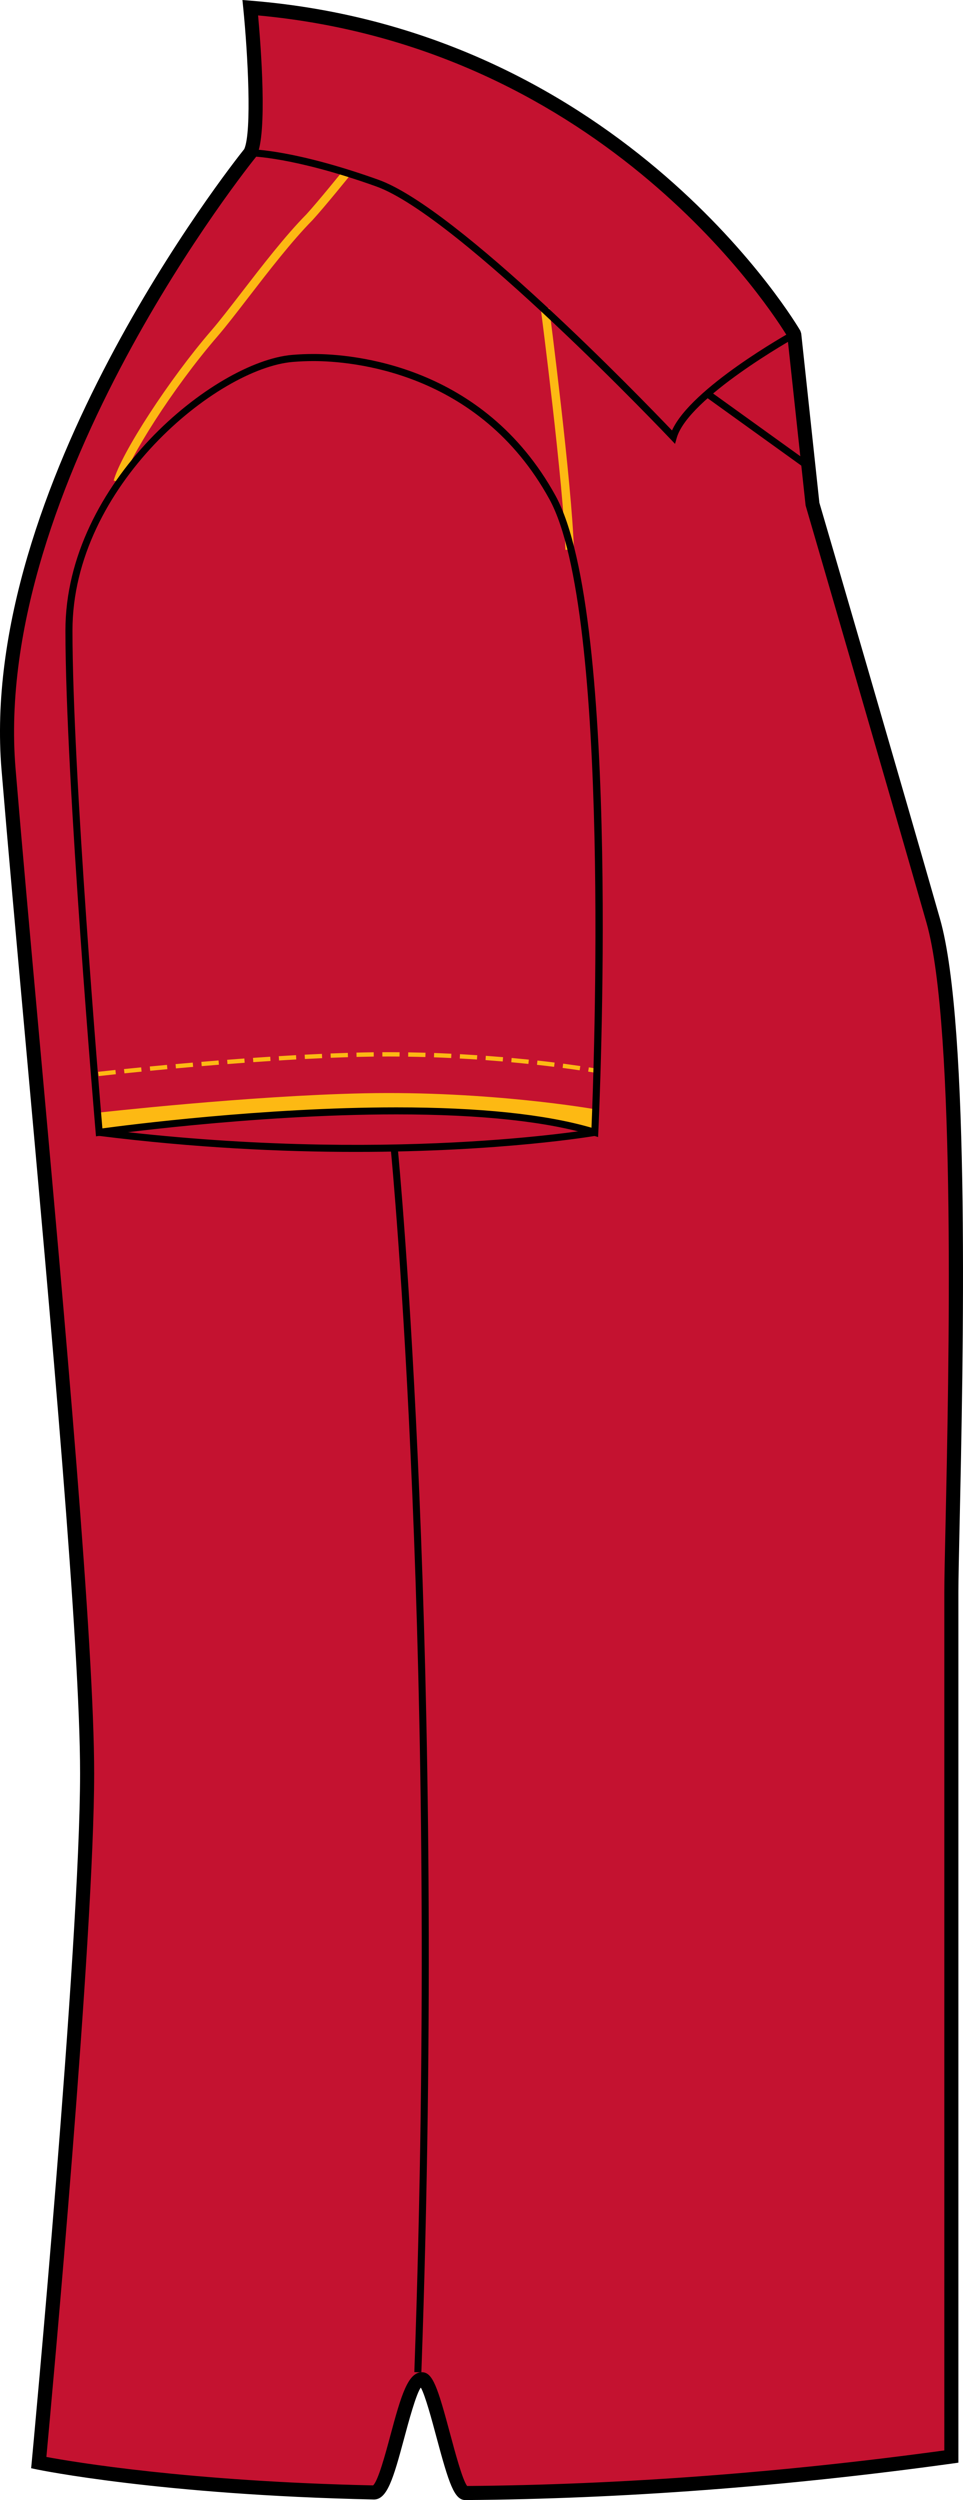 <?xml version="1.0" encoding="utf-8"?>
<!-- Generator: Adobe Illustrator 15.1.0, SVG Export Plug-In . SVG Version: 6.00 Build 0)  -->
<!DOCTYPE svg PUBLIC "-//W3C//DTD SVG 1.1//EN" "http://www.w3.org/Graphics/SVG/1.1/DTD/svg11.dtd">
<svg version="1.1" id="Layer_1" xmlns="http://www.w3.org/2000/svg" xmlns:xlink="http://www.w3.org/1999/xlink" x="0px" y="0px"
	 width="308.3px" height="800px" viewBox="0 0 308.3 800" enable-background="new 0 0 308.3 800" xml:space="preserve">
<g id="side">
	<g id="primary_3_">
		<path fill="#C41230" d="M80.128,2.463c0,0,3.865,38.692,0,46.441c0,0-85.134,104.484-77.39,197.348
			c7.736,92.873,25.146,265.083,25.146,321.191S12.402,788.02,12.402,788.02s38.419,8.084,107.289,9.535
			c4.745,0.096,9.632-33.617,14.653-33.582c4.636,0.027,9.386,33.818,14.249,33.783c43.167-0.316,95.635-3.332,155.979-11.682
			c0,0,0-253.463,0-276.684c0-23.221,5.809-174.137-5.807-214.765c-11.603-40.627-38.695-133.509-38.695-133.509l-5.814-54.173
			C254.263,106.946,200.091,12.138,80.128,2.463z"/>
		<path fill="#C41230" d="M29.254,359.601l-1.689-20.828c0,0,34.338-7.881,81.624-7.881s79.934,5.629,79.934,5.629l-1.688,23.643
			C187.435,360.164,156.474,343.84,29.254,359.601z"/>
		<path fill="#C41230" d="M38.453,362.795c0,0,45.034-6.756,83.313-6.756c38.278,0,66.045,6.756,66.045,6.756
			S110.508,371.801,38.453,362.795z"/>
	</g>
	<path d="M134.899,759.137l-2.252-0.08c8.162-228.449-7.345-389.304-7.503-390.905l2.243-0.219
		C127.545,369.541,143.061,530.527,134.899,759.137z"/>
	<g id="secondary_2_">
		<path fill="#FDB913" d="M38.998,154.495l-2.604-0.712c2.384-8.726,17.854-32.509,31.247-47.998
			c2.582-2.99,5.862-7.238,9.662-12.164c6.604-8.559,14.09-18.269,20.802-25.05c4.041-4.442,11.646-13.88,11.725-13.977l2.103,1.697
			c-0.079,0.097-7.735,9.596-11.874,14.135c-6.632,6.711-14.061,16.342-20.621,24.848c-3.822,4.961-7.12,9.235-9.754,12.288
			C55.214,124.3,41.067,146.923,38.998,154.495z"/>
		<path fill="#FDB913" d="M31.506,356.039c0,0,47.856-5.409,85.001-6.191c40.252-0.845,73.742,5.066,73.742,5.066v7.317
			c0,0-51.507-16.043-158.463,0.281L31.506,356.039z"/>
		<path fill="#FDB913" d="M31.589,344.341l-0.158-1.372c0,0,2.01-0.229,5.519-0.598l0.142,1.372
			C33.59,344.112,31.589,344.341,31.589,344.341z M39.84,343.461l-0.142-1.371c1.631-0.168,3.471-0.353,5.501-0.546l0.132,1.372
			C43.309,343.109,41.471,343.295,39.84,343.461z M190.249,343.224l-0.176-0.027c-0.193-0.035-0.791-0.132-1.781-0.29l0.226-1.363
			c0.994,0.158,1.596,0.264,1.785,0.29L190.249,343.224z M48.084,342.643l-0.132-1.372l5.506-0.52l0.128,1.373L48.084,342.643z
			 M185.579,342.494c-1.496-0.229-3.326-0.484-5.463-0.766l0.176-1.372c2.154,0.29,3.984,0.546,5.488,0.766L185.579,342.494z
			 M56.326,341.879l-0.123-1.373l5.506-0.483l0.124,1.372L56.326,341.879z M177.39,341.377c-1.685-0.211-3.511-0.422-5.476-0.643
			l0.146-1.371c1.975,0.211,3.813,0.431,5.498,0.642L177.39,341.377z M64.576,341.157l-0.109-1.372l5.501-0.457l0.113,1.371
			L64.576,341.157z M72.826,340.497l-0.101-1.372l5.502-0.422l0.104,1.372L72.826,340.497z M169.165,340.444
			c-1.746-0.176-3.574-0.36-5.483-0.536l0.118-1.372c1.923,0.176,3.757,0.36,5.507,0.536L169.165,340.444z M81.087,339.882
			l-0.089-1.372c1.816-0.123,3.659-0.255,5.516-0.369l0.088,1.371C84.745,339.636,82.907,339.759,81.087,339.882z M160.943,339.662
			c-1.787-0.15-3.615-0.299-5.502-0.44l0.092-1.372c1.9,0.141,3.738,0.291,5.521,0.432L160.943,339.662z M89.337,339.346
			l-0.089-1.381c1.839-0.115,3.678-0.229,5.523-0.326l0.079,1.381C93.005,339.116,91.165,339.23,89.337,339.346z M152.693,339.037
			c-1.79-0.114-3.629-0.229-5.502-0.325l0.074-1.39c1.883,0.105,3.721,0.22,5.523,0.343L152.693,339.037z M97.61,338.87
			l-0.075-1.381c1.849-0.088,3.694-0.185,5.532-0.264l0.063,1.381C101.289,338.685,99.451,338.773,97.61,338.87z M144.442,338.562
			c-1.803-0.088-3.642-0.167-5.511-0.229l0.058-1.391c1.864,0.071,3.707,0.15,5.523,0.238L144.442,338.562z M105.882,338.483
			l-0.054-1.381c1.855-0.07,3.702-0.141,5.527-0.194l0.049,1.382C109.574,338.343,107.738,338.413,105.882,338.483z
			 M136.183,338.246c-1.813-0.053-3.65-0.088-5.516-0.115l0.026-1.389c1.864,0.035,3.707,0.078,5.532,0.123L136.183,338.246z
			 M114.15,338.211l-0.035-1.381l2.384-0.063c1.048-0.018,2.103-0.035,3.141-0.053l0.018,1.381
			c-1.038,0.018-2.084,0.035-3.131,0.063L114.15,338.211z M127.913,338.088c-1.143-0.01-2.3-0.018-3.456-0.018l-2.045,0.008
			l-0.009-1.381l2.054-0.008c1.165,0,2.322,0.008,3.475,0.018L127.913,338.088z"/>
		<path fill="#FDB913" d="M181.023,175.939c-0.556-20.521-7.797-76.417-7.873-76.979l2.684-0.353c0.07,0.571,7.326,56.6,7.89,77.261
			L181.023,175.939z"/>
	</g>
	<path d="M149.007,800h-0.019c-3.545,0-5.26-5.225-9.271-20.168c-1.452-5.428-3.58-13.344-4.996-15.85
		c-1.53,2.119-3.933,11.029-5.405,16.525c-3.408,12.684-5.388,19.307-9.583,19.307c-68.377-1.441-107.403-9.508-107.791-9.586
		l-1.97-0.414l0.188-2.006c0.154-1.645,15.477-165.006,15.477-220.365c0-41.104-9.267-143.502-17.434-233.851
		c-2.911-32.13-5.654-62.476-7.705-87.156C-7.068,155.779,73.838,53.152,78.2,47.698c2.48-5.629,1.134-30.486-0.316-45.007L77.612,0
		l2.691,0.22c119.766,9.658,175.363,104.651,175.916,105.609l0.287,0.871l5.814,54.172c0.192,0.545,27.143,92.961,38.611,133.131
		c9.764,34.153,7.409,142.199,6.276,194.129c-0.217,9.912-0.379,17.372-0.379,21.258v278.646l-1.949,0.271
		c-53.356,7.381-105.793,11.313-155.866,11.689h-0.007V800z M135.092,759.092c3.442,0.018,5.014,4.803,8.979,19.588
		c1.602,5.973,3.984,14.855,5.471,16.816c49.093-0.396,100.486-4.23,152.781-11.381V509.391c0-3.895,0.158-11.39,0.383-21.355
		c1.033-47.663,3.469-159.298-6.1-192.783c-11.472-40.161-38.42-132.577-38.693-133.509l-5.836-54.075
		c-3.953-6.563-57.826-92.434-169.452-102.733c0.854,9.446,3.079,37.839-0.482,44.963l-0.27,0.422
		C81.025,51.349-2.595,155.173,4.987,246.059c2.054,24.663,4.794,55.008,7.705,87.13c8.18,90.438,17.451,192.95,17.451,234.254
		c0,52.193-13.528,199.662-15.296,218.756c8.655,1.611,45.535,7.828,104.602,9.105c1.638-1.496,3.973-10.176,5.528-15.982
		C128.443,766.408,130.623,759.092,135.092,759.092z"/>
	<path d="M216.109,142.041l-1.359-1.434c-0.672-0.712-67.836-71.5-94.373-80.973c-26.536-9.473-40.116-9.605-40.248-9.605v-2.251
		c0.563,0,14.047,0.105,41.005,9.736c25.336,9.051,84.382,70.154,94.007,80.234c6.088-13.616,37.196-31.022,38.569-31.788
		l1.09,1.971c-0.342,0.193-34.461,19.271-38.153,32.209L216.109,142.041z"/>
	<path d="M191.476,363.849l-1.386-0.431c-14.731-4.53-35.982-6.825-63.166-6.825c-46.394,0-94.522,6.799-95.016,6.86l-1.179,0.167
		l-0.097-1.188c-0.098-1.117-9.685-112.822-9.685-160.688c0-47.453,47.76-86.118,72.625-88.186c2.19-0.185,4.474-0.281,6.781-0.281
		c12.327,0,54.353,3.272,77.5,45.351c21.196,38.533,14.006,197.031,13.692,203.76L191.476,363.849z M100.358,115.54
		c-2.242,0-4.459,0.097-6.597,0.272c-24.153,2.005-70.56,39.686-70.56,85.951c0,45.113,8.545,147.169,9.579,159.315
		c7.696-1.047,51.648-6.729,94.145-6.729c26.566,0,47.563,2.19,62.436,6.509c0.686-16.299,6.358-165.06-13.479-201.13
		C153.338,118.732,112.372,115.54,100.358,115.54z"/>
	<path d="M113.895,368.599c-23.546,0-51.473-1.284-82.279-5.137l0.286-2.234c91.62,11.461,157.667,0.123,158.331,0.009l0.387,2.217
		C190.178,363.533,160.674,368.599,113.895,368.599z"/>
	
		<rect x="223.561" y="136.386" transform="matrix(0.812 0.584 -0.584 0.812 125.895 -115.765)" width="38.12" height="2.254"/>
</g>
<g id="back" display="none">
</g>
<g id="front" display="none">
</g>
</svg>
